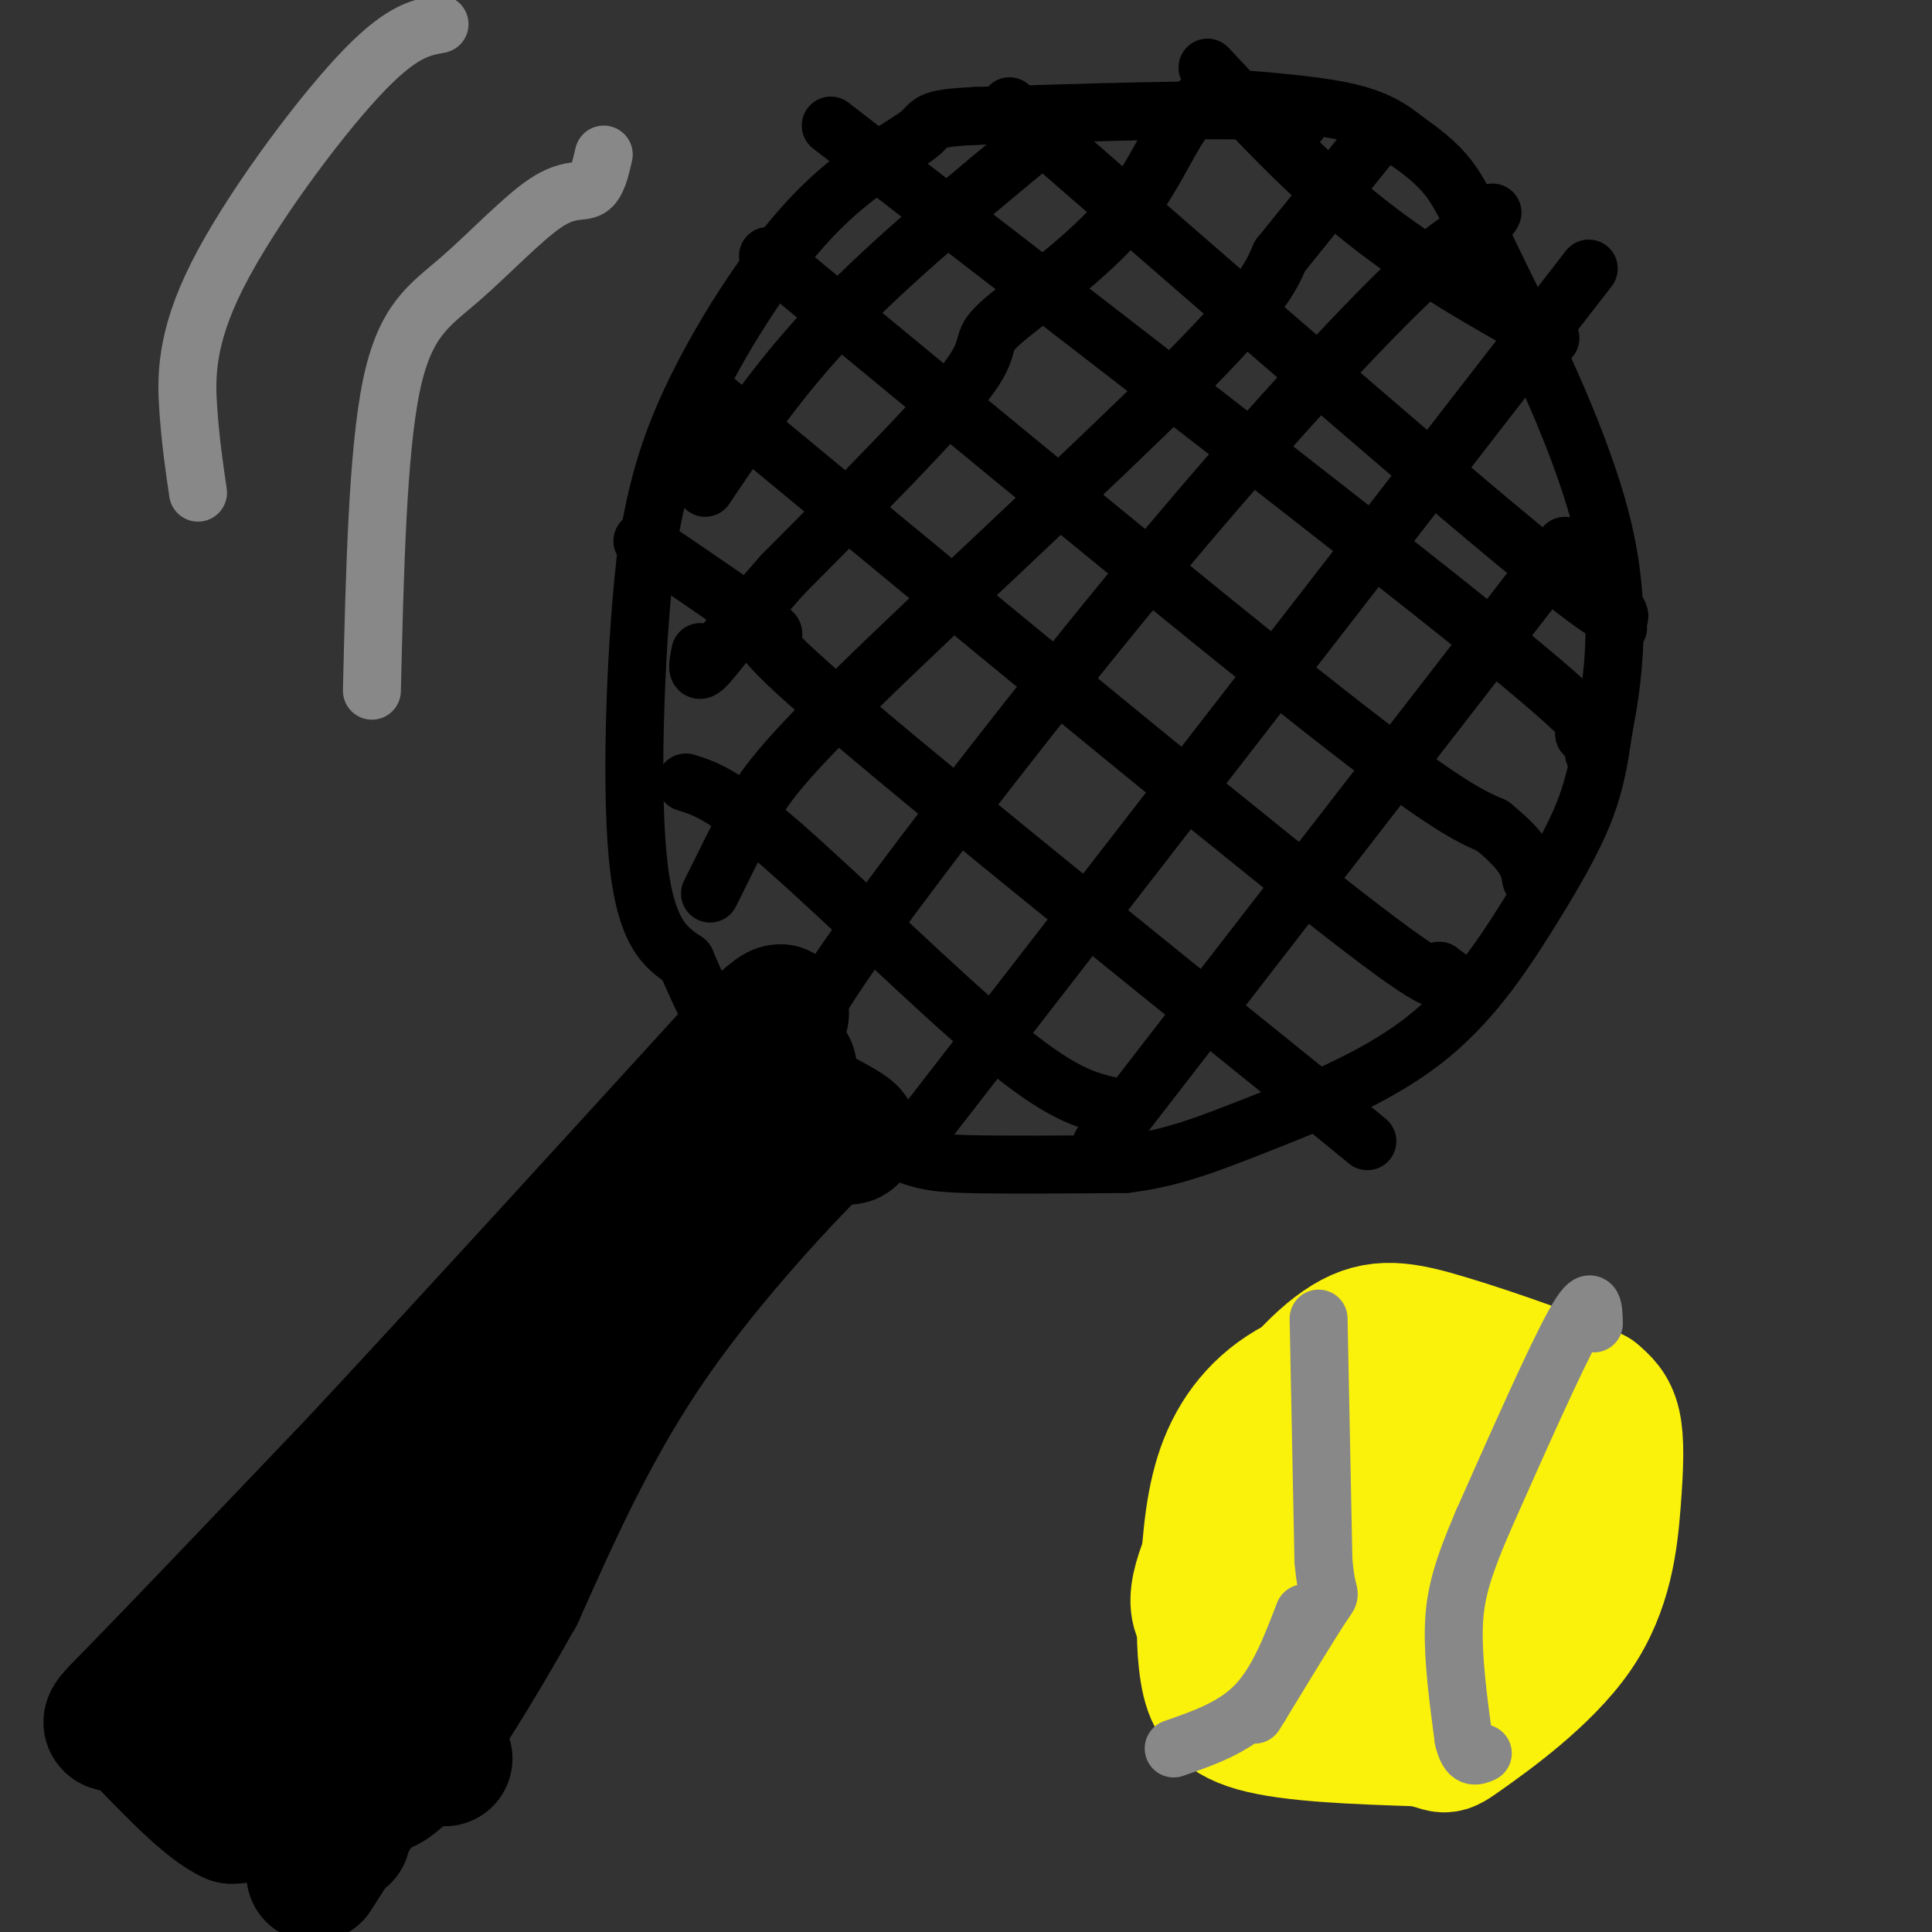 <svg viewBox='0 0 400 400' version='1.1' xmlns='http://www.w3.org/2000/svg' xmlns:xlink='http://www.w3.org/1999/xlink'><rect x="0" y="0" width="400" height="400" fill="#333333" stroke="none"/><g fill='none' stroke='rgb(0,0,0)' stroke-width='12' stroke-linecap='round' stroke-linejoin='round'><path d='M267,27c2.417,-1.750 4.833,-3.500 -6,-4c-10.833,-0.500 -34.917,0.250 -59,1'/><path d='M202,24c-10.882,0.541 -8.587,1.392 -12,4c-3.413,2.608 -12.534,6.971 -22,17c-9.466,10.029 -19.276,25.722 -25,38c-5.724,12.278 -7.362,21.139 -9,30'/><path d='M134,113c-2.289,17.911 -3.511,47.689 -2,64c1.511,16.311 5.756,19.156 10,22'/><path d='M142,199c3.247,7.480 6.365,15.180 14,22c7.635,6.820 19.786,12.759 27,16c7.214,3.241 9.490,3.783 17,4c7.510,0.217 20.255,0.108 33,0'/><path d='M233,241c9.467,-1.123 16.633,-3.931 27,-8c10.367,-4.069 23.933,-9.400 34,-17c10.067,-7.600 16.633,-17.469 22,-26c5.367,-8.531 9.533,-15.723 12,-22c2.467,-6.277 3.233,-11.638 4,-17'/><path d='M332,151c1.745,-9.073 4.107,-23.257 0,-41c-4.107,-17.743 -14.683,-39.046 -21,-52c-6.317,-12.954 -8.376,-17.558 -11,-21c-2.624,-3.442 -5.812,-5.721 -9,-8'/><path d='M291,29c-3.044,-2.444 -6.156,-4.556 -13,-6c-6.844,-1.444 -17.422,-2.222 -28,-3'/><path d='M250,20c-6.596,3.641 -9.088,14.244 -17,24c-7.912,9.756 -21.246,18.665 -26,23c-4.754,4.335 -0.930,4.096 -7,12c-6.070,7.904 -22.035,23.952 -38,40'/><path d='M162,119c-9.422,10.578 -13.978,17.022 -16,19c-2.022,1.978 -1.511,-0.511 -1,-3'/><path d='M147,185c2.762,-5.571 5.524,-11.143 8,-16c2.476,-4.857 4.667,-9.000 22,-26c17.333,-17.000 49.810,-46.857 67,-64c17.190,-17.143 19.095,-21.571 21,-26'/><path d='M265,53c7.000,-8.667 14.000,-17.333 21,-26'/><path d='M167,214c0.429,-2.619 0.857,-5.238 13,-22c12.143,-16.762 36.000,-47.667 57,-73c21.000,-25.333 39.143,-45.095 50,-56c10.857,-10.905 14.429,-12.952 18,-15'/><path d='M305,48c3.667,-3.167 3.833,-3.583 4,-4'/><path d='M193,231c0.000,0.000 124.000,-160.000 124,-160'/><path d='M317,71c20.667,-26.667 10.333,-13.333 0,0'/><path d='M228,237c0.000,0.000 96.000,-124.000 96,-124'/><path d='M146,101c7.667,-11.417 15.333,-22.833 27,-35c11.667,-12.167 27.333,-25.083 43,-38'/><path d='M250,14c10.583,11.333 21.167,22.667 33,32c11.833,9.333 24.917,16.667 38,24'/><path d='M209,22c46.667,40.667 93.333,81.333 113,97c19.667,15.667 12.333,6.333 10,4c-2.333,-2.333 0.333,2.333 3,7'/><path d='M172,26c54.500,42.000 109.000,84.000 135,105c26.000,21.000 23.500,21.000 21,21'/><path d='M328,152c3.833,4.167 2.917,4.083 2,4'/><path d='M159,53c45.000,37.167 90.000,74.333 115,94c25.000,19.667 30.000,21.833 35,24'/><path d='M309,171c7.167,5.833 7.583,8.417 8,11'/><path d='M147,82c50.917,42.083 101.833,84.167 127,104c25.167,19.833 24.583,17.417 24,15'/><path d='M298,201c4.500,3.167 3.750,3.583 3,4'/><path d='M133,112c12.844,8.711 25.689,17.422 27,19c1.311,1.578 -8.911,-3.978 8,11c16.911,14.978 60.956,50.489 105,86'/><path d='M273,228c17.500,14.333 8.750,7.167 0,0'/><path d='M142,162c3.956,1.222 7.911,2.444 20,13c12.089,10.556 32.311,30.444 45,41c12.689,10.556 17.844,11.778 23,13'/></g>
<g fill='none' stroke='rgb(0,0,0)' stroke-width='28' stroke-linecap='round' stroke-linejoin='round'><path d='M163,225c0.917,-4.583 1.833,-9.167 -11,8c-12.833,17.167 -39.417,56.083 -66,95'/><path d='M86,328c-16.578,23.844 -25.022,35.956 -30,42c-4.978,6.044 -6.489,6.022 -8,6'/><path d='M48,376c-4.667,-2.000 -12.333,-10.000 -20,-18'/><path d='M28,358c-5.156,-2.222 -8.044,1.222 0,-7c8.044,-8.222 27.022,-28.111 46,-48'/><path d='M74,303c20.667,-22.167 49.333,-53.583 78,-85'/><path d='M152,218c14.000,-14.333 10.000,-7.667 6,-1'/><path d='M158,217c0.155,0.845 -2.458,3.458 1,7c3.458,3.542 12.988,8.012 16,10c3.012,1.988 -0.494,1.494 -4,1'/><path d='M171,235c-7.378,7.133 -23.822,24.467 -36,42c-12.178,17.533 -20.089,35.267 -28,53'/><path d='M107,330c-9.067,16.156 -17.733,30.044 -23,36c-5.267,5.956 -7.133,3.978 -9,2'/><path d='M75,368c-9.533,-2.578 -28.867,-10.022 -34,-15c-5.133,-4.978 3.933,-7.489 13,-10'/><path d='M54,343c17.356,-14.267 54.244,-44.933 58,-46c3.756,-1.067 -25.622,27.467 -55,56'/><path d='M57,353c-6.833,8.000 3.583,0.000 14,-8'/><path d='M60,359c0.250,5.583 0.500,11.167 2,14c1.500,2.833 4.250,2.917 7,3'/><path d='M69,376c1.500,1.167 1.750,2.583 2,4'/><path d='M79,358c0.000,0.000 -12.000,21.000 -12,21'/><path d='M81,363c0.000,0.000 -16.000,25.000 -16,25'/><path d='M92,364c0.000,0.000 0.100,0.100 0.1,0.1'/></g>
<g fill='none' stroke='rgb(251,242,11)' stroke-width='28' stroke-linecap='round' stroke-linejoin='round'><path d='M300,289c-0.274,-3.048 -0.548,-6.095 -6,-7c-5.452,-0.905 -16.083,0.333 -24,4c-7.917,3.667 -13.119,9.762 -16,17c-2.881,7.238 -3.440,15.619 -4,24'/><path d='M250,327c-0.810,7.393 -0.833,13.875 0,19c0.833,5.125 2.524,8.893 10,11c7.476,2.107 20.738,2.554 34,3'/><path d='M294,360c6.029,1.137 4.102,2.479 9,-1c4.898,-3.479 16.622,-11.778 23,-21c6.378,-9.222 7.409,-19.368 8,-27c0.591,-7.632 0.740,-12.752 0,-16c-0.740,-3.248 -2.370,-4.624 -4,-6'/><path d='M330,289c-6.405,-3.167 -20.418,-8.086 -30,-11c-9.582,-2.914 -14.734,-3.823 -21,0c-6.266,3.823 -13.648,12.378 -18,21c-4.352,8.622 -5.676,17.311 -7,26'/><path d='M254,325c-1.612,6.038 -2.142,8.134 0,11c2.142,2.866 6.955,6.503 11,9c4.045,2.497 7.321,3.855 13,5c5.679,1.145 13.760,2.078 21,-1c7.240,-3.078 13.640,-10.165 17,-19c3.360,-8.835 3.680,-19.417 4,-30'/><path d='M320,300c0.701,-5.487 0.453,-4.204 -3,-5c-3.453,-0.796 -10.110,-3.670 -17,-5c-6.890,-1.330 -14.011,-1.117 -19,0c-4.989,1.117 -7.844,3.137 -11,5c-3.156,1.863 -6.613,3.569 -9,11c-2.387,7.431 -3.703,20.588 -3,28c0.703,7.412 3.426,9.080 9,11c5.574,1.920 14.001,4.094 23,1c8.999,-3.094 18.571,-11.455 23,-18c4.429,-6.545 3.714,-11.272 3,-16'/><path d='M316,312c1.820,-4.057 4.870,-6.198 -1,-8c-5.870,-1.802 -20.659,-3.263 -29,0c-8.341,3.263 -10.234,11.250 -11,16c-0.766,4.750 -0.405,6.261 -1,8c-0.595,1.739 -2.145,3.705 1,5c3.145,1.295 10.986,1.919 16,1c5.014,-0.919 7.200,-3.380 10,-9c2.800,-5.620 6.216,-14.398 2,-18c-4.216,-3.602 -16.062,-2.029 -21,0c-4.938,2.029 -2.969,4.515 -1,7'/><path d='M281,314c-0.427,3.207 -0.995,7.724 2,9c2.995,1.276 9.554,-0.687 13,-3c3.446,-2.313 3.781,-4.974 5,-9c1.219,-4.026 3.322,-9.416 -1,-12c-4.322,-2.584 -15.069,-2.363 -21,1c-5.931,3.363 -7.045,9.868 -9,15c-1.955,5.132 -4.751,8.891 0,12c4.751,3.109 17.048,5.568 25,2c7.952,-3.568 11.558,-13.162 13,-19c1.442,-5.838 0.721,-7.919 0,-10'/><path d='M308,300c-0.416,-2.155 -1.456,-2.543 -10,-3c-8.544,-0.457 -24.591,-0.983 -33,2c-8.409,2.983 -9.178,9.475 -12,17c-2.822,7.525 -7.697,16.082 -3,20c4.697,3.918 18.966,3.196 29,2c10.034,-1.196 15.834,-2.867 20,-6c4.166,-3.133 6.699,-7.728 9,-15c2.301,-7.272 4.372,-17.221 1,-22c-3.372,-4.779 -12.186,-4.390 -21,-4'/><path d='M288,291c-3.723,-0.867 -2.530,-1.033 -5,0c-2.470,1.033 -8.604,3.265 -12,11c-3.396,7.735 -4.053,20.973 -2,27c2.053,6.027 6.815,4.842 12,5c5.185,0.158 10.793,1.657 17,0c6.207,-1.657 13.012,-6.472 17,-11c3.988,-4.528 5.157,-8.768 5,-13c-0.157,-4.232 -1.642,-8.454 -2,-11c-0.358,-2.546 0.409,-3.414 -6,-4c-6.409,-0.586 -19.995,-0.888 -26,0c-6.005,0.888 -4.430,2.968 -4,8c0.430,5.032 -0.285,13.016 -1,21'/><path d='M281,324c3.481,5.230 12.685,7.804 19,4c6.315,-3.804 9.742,-13.986 11,-20c1.258,-6.014 0.348,-7.859 0,-9c-0.348,-1.141 -0.132,-1.576 -4,-2c-3.868,-0.424 -11.819,-0.835 -16,0c-4.181,0.835 -4.590,2.918 -5,5'/></g>
<g fill='none' stroke='rgb(136,136,136)' stroke-width='12' stroke-linecap='round' stroke-linejoin='round'><path d='M273,273c0.000,0.000 1.000,50.000 1,50'/><path d='M274,323c0.733,8.844 2.067,5.956 0,9c-2.067,3.044 -7.533,12.022 -13,21'/><path d='M261,353c-2.167,3.500 -1.083,1.750 0,0'/><path d='M330,274c-0.083,-3.417 -0.167,-6.833 -4,0c-3.833,6.833 -11.417,23.917 -19,41'/><path d='M307,315c-4.378,10.244 -5.822,15.356 -6,22c-0.178,6.644 0.911,14.822 2,23'/><path d='M303,360c1.000,4.333 2.500,3.667 4,3'/><path d='M243,362c6.250,-2.167 12.500,-4.333 17,-9c4.500,-4.667 7.250,-11.833 10,-19'/><path d='M77,143c0.584,-24.608 1.167,-49.215 4,-63c2.833,-13.785 7.914,-16.746 14,-22c6.086,-5.254 13.177,-12.799 18,-16c4.823,-3.201 7.378,-2.057 9,-3c1.622,-0.943 2.311,-3.971 3,-7'/><path d='M41,102c-0.762,-5.173 -1.524,-10.345 -2,-17c-0.476,-6.655 -0.667,-14.792 6,-28c6.667,-13.208 20.190,-31.488 29,-41c8.810,-9.512 12.905,-10.256 17,-11'/></g>
</svg>